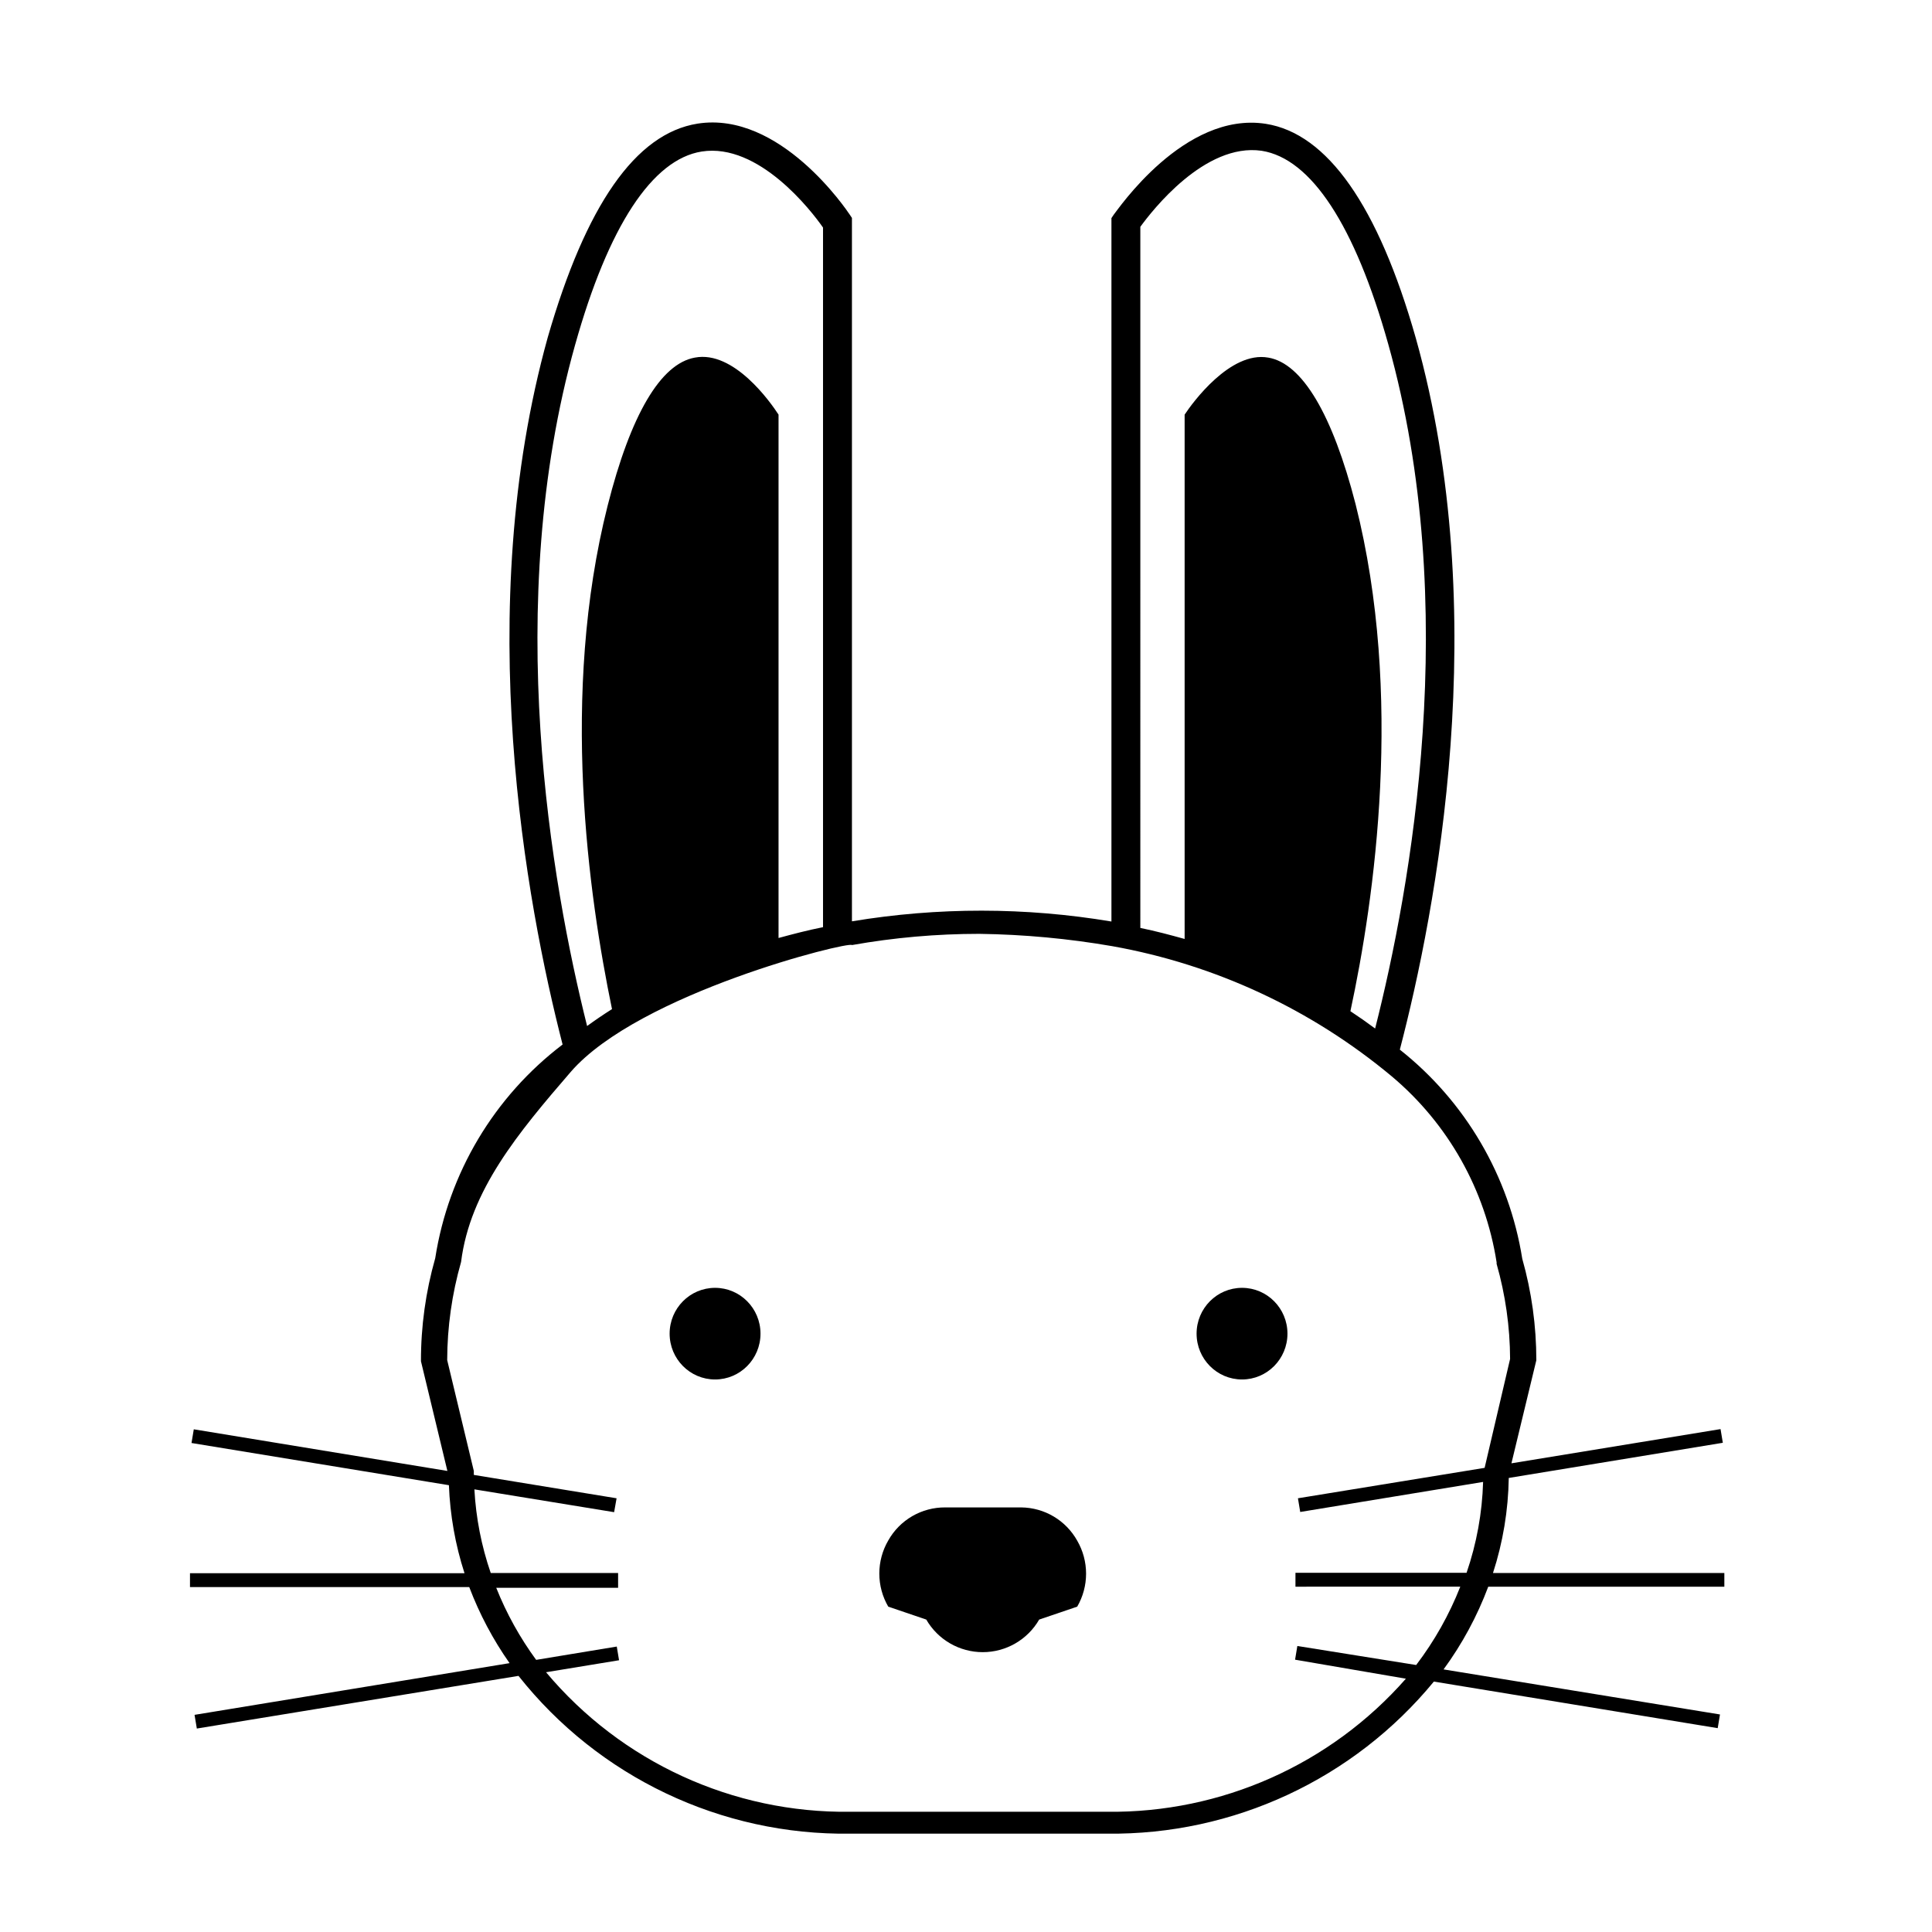 <?xml version="1.0" encoding="UTF-8"?>
<!-- The Best Svg Icon site in the world: iconSvg.co, Visit us! https://iconsvg.co -->
<svg fill="#000000" width="800px" height="800px" version="1.1" viewBox="144 144 512 512" xmlns="http://www.w3.org/2000/svg">
 <g>
  <path d="m414.66 543.48h-20.152c-3.074-0.023-6.098 0.777-8.754 2.316-2.66 1.543-4.856 3.769-6.359 6.449-1.551 2.66-2.367 5.688-2.367 8.766 0 3.082 0.816 6.106 2.367 8.766l10.078 3.426h-0.004c3.086 5.344 8.793 8.637 14.965 8.637s11.875-3.293 14.961-8.637l10.078-3.426c1.539-2.656 2.348-5.672 2.348-8.738 0-3.07-0.809-6.086-2.348-8.742-1.477-2.644-3.621-4.852-6.223-6.402-2.602-1.547-5.562-2.379-8.59-2.414z"/>
  <path d="m485.19 497.43c0 6.707-5.391 12.145-12.039 12.145-6.652 0-12.043-5.438-12.043-12.145 0-6.703 5.391-12.141 12.043-12.141 6.648 0 12.039 5.438 12.039 12.141"/>
  <path d="m345.54 497.43c0 6.707-5.391 12.145-12.039 12.145-6.652 0-12.043-5.438-12.043-12.145 0-6.703 5.391-12.141 12.043-12.141 6.648 0 12.039 5.438 12.039 12.141"/>
  <path d="m600.97 564.54v-3.68h-61.312c2.641-8.141 4.047-16.629 4.18-25.188l56.73-9.32-0.605-3.629-55.418 9.07 6.598-27.309c0.004-9.098-1.25-18.148-3.727-26.902-3.481-21.891-15.059-41.672-32.445-55.418 9.621-36.879 24.789-115.37 4.231-188.57-9.977-35.117-23.477-54.215-39.75-56.781-21.664-3.375-39.348 22.973-40.305 24.082l-0.605 0.906v186.41c-22.762-3.816-46-3.832-68.77-0.051v-186.41l-0.605-0.906c-0.754-1.109-18.438-27.508-40.305-24.082-16.473 2.617-29.621 21.715-39.699 56.629-20.152 72.449-5.691 150.04 3.93 187.42v-0.004c-18.148 13.805-30.246 34.102-33.754 56.629-2.527 8.883-3.801 18.074-3.781 27.309l7.004 29.07-67.207-11.035-0.605 3.629 68.215 11.184c0.305 7.926 1.691 15.777 4.133 23.324h-72.75v3.68h74.008c2.707 7.137 6.293 13.906 10.684 20.152l-83.484 13.703 0.605 3.629 85.246-13.957c21.238 26.84 53.742 42.289 87.965 41.816h68.016c33.484 0.383 65.336-14.441 86.602-40.305l75.219 12.344 0.605-3.629-73.254-11.941c4.93-6.731 8.91-14.102 11.84-21.914h62.574zm-154.77-360.43c3.074-4.231 17.078-22.32 32.145-20.152 13.148 2.066 24.738 19.801 33.555 51.238 19.547 69.574 5.945 144.29-3.477 181.37-2.117-1.578-4.301-3.106-6.551-4.586 6.398-29.773 14.156-83.785 1.359-134.42-6.098-23.676-14.109-37.281-23.125-38.789-10.078-1.812-20.152 12.043-22.168 15.113v138.95c-3.828-1.059-7.559-2.066-11.738-2.922zm-149.79 31.285c8.816-31.438 20.453-49.172 33.555-51.238 15.113-2.367 29.07 15.719 32.145 20.152v185.4c-4.031 0.805-7.91 1.812-11.789 2.871v-138.7c-2.117-3.273-11.84-17.078-22.168-15.113-9.07 1.613-17.027 15.113-23.125 39.246-12.645 50.027-5.039 103.43 1.16 133.41-2.285 1.445-4.484 2.938-6.602 4.484-9.422-37.637-22.52-111.65-3.176-180.52zm222.89 349.85-31.488-5.039-0.605 3.629 29.371 5.039v-0.004c-19.988 22.75-48.918 35.629-79.195 35.27h-68.066c-31.059 0.402-60.656-13.176-80.609-36.98l19.348-3.176-0.605-3.629-21.363 3.527v0.004c-4.316-5.894-7.871-12.309-10.578-19.098h32.293v-3.93h-33.754c-2.465-7.152-3.922-14.613-4.332-22.164l37.031 6.047 0.652-3.68-37.836-6.195v-1.059l-7.055-29.371v-0.004c0.023-8.793 1.262-17.543 3.68-25.996 2.367-18.941 15.113-34.207 29.07-50.383 18.086-20.855 73.707-34.66 74.512-33.602 11.145-1.98 22.438-2.973 33.754-2.973 11.824 0.16 23.617 1.254 35.27 3.273 27.266 4.867 52.793 16.762 74.059 34.512 14.902 12.531 24.762 30.035 27.762 49.273v0.402c2.336 8.195 3.539 16.668 3.574 25.191l-6.75 28.867-49.473 8.062 0.605 3.629 48.465-7.961v-0.004c-0.238 8.203-1.715 16.324-4.383 24.086h-45.344v3.68l43.68-0.004c-2.922 7.426-6.856 14.41-11.688 20.758z"/>
 </g>
</svg>